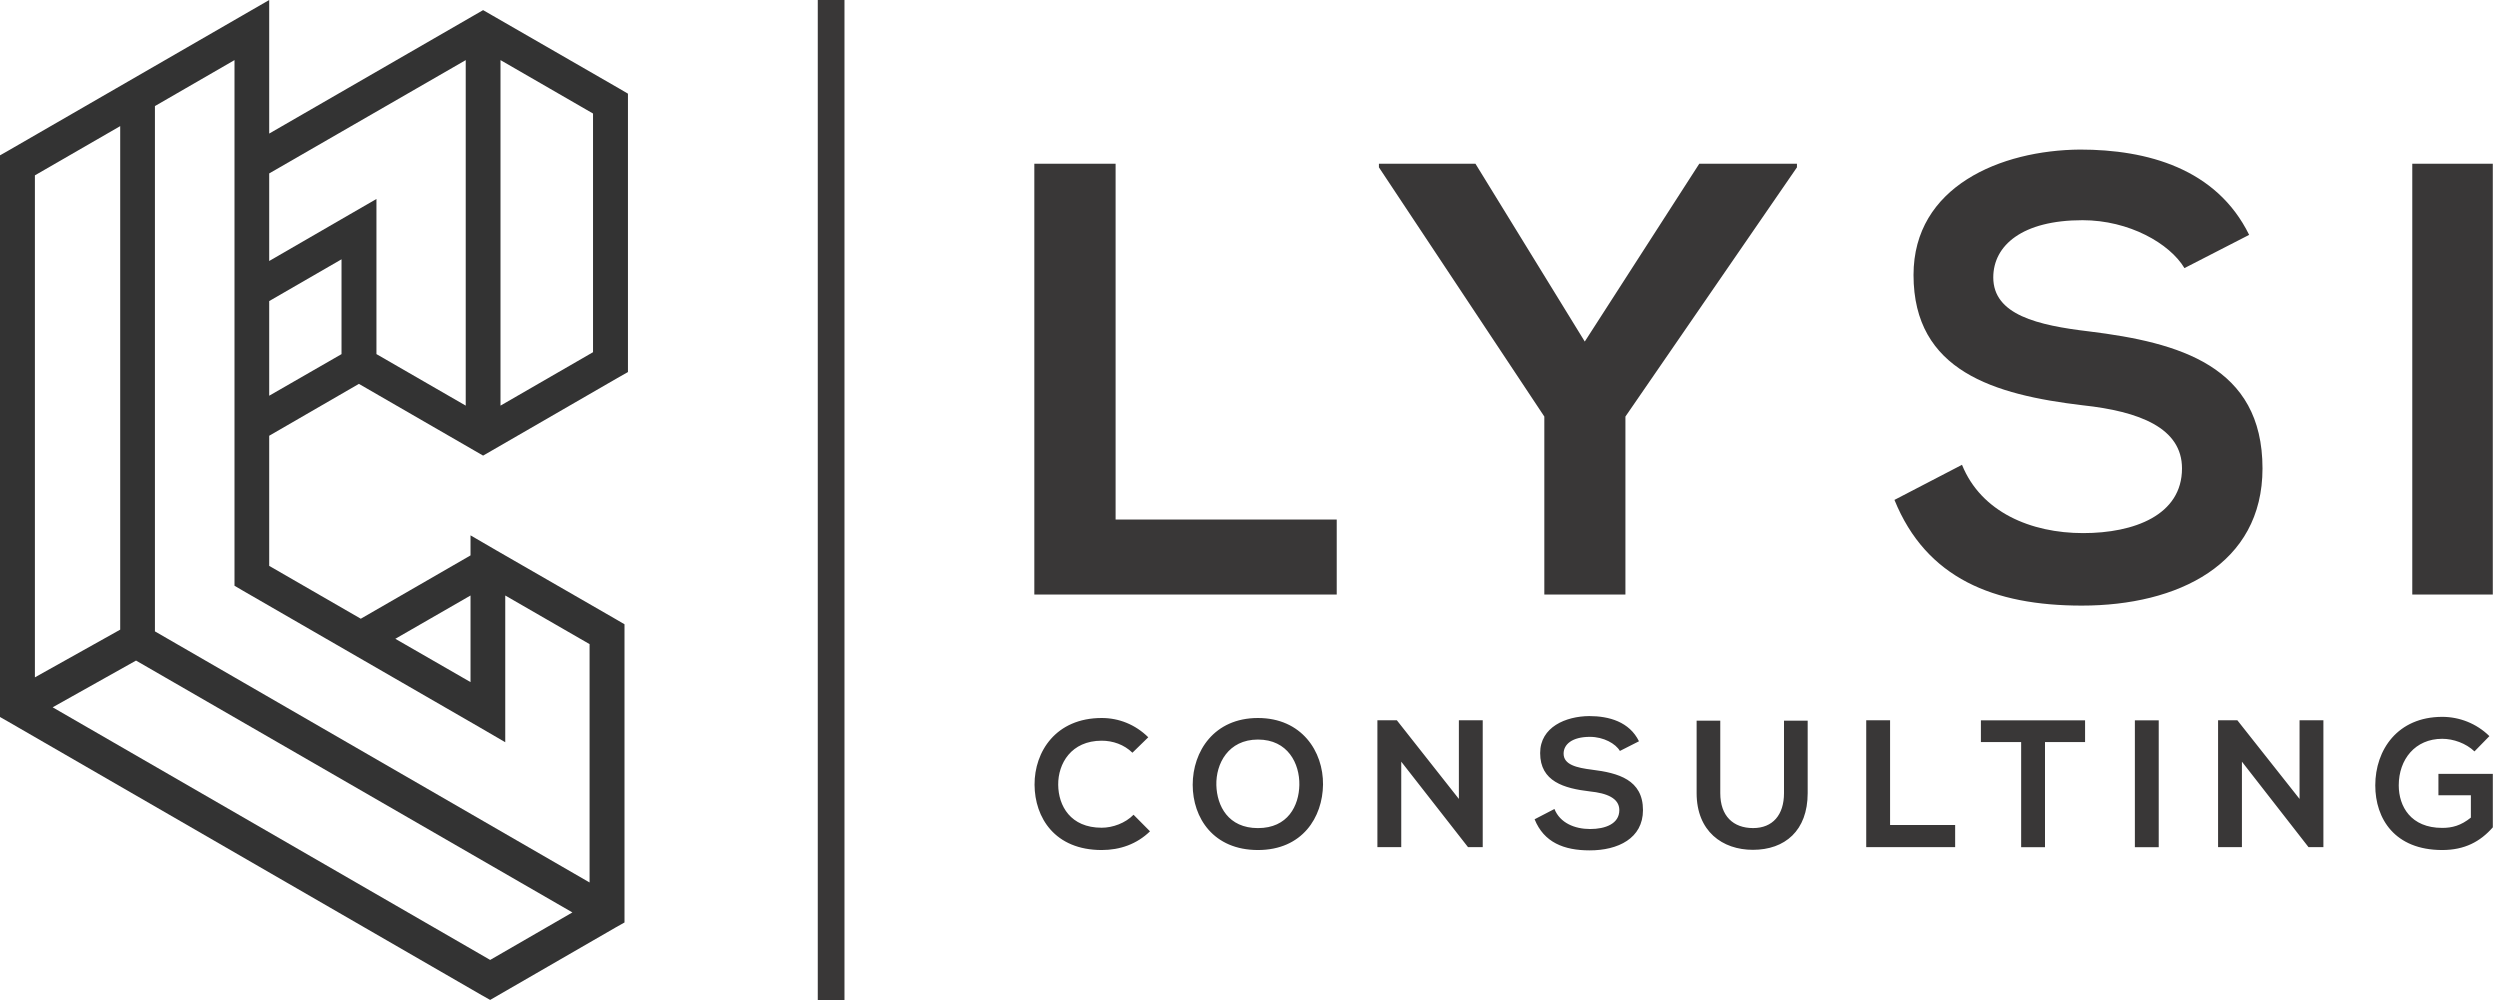 <svg width="100" height="40" viewBox="0 0 100 40" fill="none" xmlns="http://www.w3.org/2000/svg">
<g clip-path="url(#clip0_29_482)">
<path fill-rule="evenodd" clip-rule="evenodd" d="M41.373 6.549V23.782H53.469V20.782H44.624V6.549H41.373ZM59.018 6.549H55.157V6.694L61.773 16.662V23.782H65.017V16.662L71.878 6.694V6.549H67.971L63.391 13.662L59.018 6.549ZM89.966 9.395C88.661 6.739 85.883 5.983 83.204 5.983C80.029 6.006 76.541 7.457 76.541 10.998C76.541 14.852 79.785 15.791 83.303 16.211C85.585 16.455 87.28 17.119 87.28 18.737C87.28 20.607 85.365 21.324 83.327 21.324C81.235 21.324 79.244 20.485 78.48 18.592L75.778 19.996C77.053 23.141 79.762 24.224 83.273 24.224C87.112 24.224 90.5 22.576 90.5 18.737C90.5 14.631 87.157 13.7 83.57 13.257C81.502 13.013 79.731 12.593 79.731 11.098C79.731 9.816 80.891 8.808 83.302 8.808C85.165 8.808 86.79 9.739 87.378 10.724L89.966 9.395ZM99.712 23.782V6.549H96.491V23.782H99.712Z" fill="#393737"/>
<path fill-rule="evenodd" clip-rule="evenodd" d="M45.342 32.59C45.014 32.925 44.51 33.109 44.068 33.109C42.816 33.109 42.336 32.231 42.328 31.391C42.32 30.544 42.847 29.628 44.068 29.628C44.51 29.628 44.961 29.78 45.297 30.109L45.931 29.491C45.411 28.979 44.755 28.72 44.069 28.72C42.237 28.72 41.375 30.064 41.382 31.391C41.39 32.704 42.191 34.001 44.069 34.001C44.801 34.001 45.473 33.765 46 33.253L45.342 32.59ZM50.318 28.72C48.562 28.72 47.708 30.056 47.708 31.391C47.708 32.719 48.54 34.001 50.318 34.001C52.096 34.001 52.905 32.689 52.921 31.384C52.935 30.056 52.066 28.72 50.318 28.72ZM50.318 29.582C51.516 29.582 51.989 30.544 51.974 31.398C51.958 32.23 51.516 33.124 50.318 33.124C49.128 33.124 48.677 32.238 48.654 31.406C48.632 30.552 49.128 29.582 50.318 29.582ZM58.354 31.956L55.874 28.811H55.096V33.886H56.05V30.467L58.721 33.886H59.309V28.811H58.355V31.956H58.354ZM65.559 29.651C65.177 28.872 64.361 28.643 63.567 28.643C62.636 28.651 61.606 29.078 61.606 30.123C61.606 31.261 62.56 31.535 63.597 31.657C64.269 31.726 64.773 31.925 64.773 32.405C64.773 32.955 64.209 33.161 63.605 33.161C62.987 33.161 62.399 32.917 62.178 32.359L61.384 32.771C61.758 33.695 62.552 34.015 63.59 34.015C64.719 34.015 65.719 33.535 65.719 32.405C65.719 31.192 64.735 30.917 63.674 30.787C63.07 30.711 62.544 30.589 62.544 30.146C62.544 29.772 62.888 29.474 63.597 29.474C64.147 29.474 64.628 29.748 64.796 30.038L65.559 29.651ZM71.36 28.827V31.726C71.36 32.596 70.909 33.123 70.124 33.123C69.33 33.123 68.811 32.642 68.811 31.726V28.827H67.865V31.726C67.865 33.253 68.895 33.993 70.117 33.993C71.391 33.993 72.307 33.23 72.307 31.726V28.827H71.36ZM74.649 28.811V33.886H78.206V33.001H75.603V28.811H74.649ZM80.846 33.887H81.8V29.682H83.403V28.812C81.938 28.812 80.701 28.812 79.236 28.812V29.682H80.846V33.887ZM86.349 33.887V28.812H85.395V33.887H86.349ZM91.981 31.956L89.494 28.811H88.723V33.886H89.677V30.467L92.341 33.886H92.936V28.811H91.982V31.956H91.981ZM99.576 29.445C99.056 28.933 98.37 28.674 97.69 28.674C95.905 28.674 95.011 29.994 95.011 31.414C95.011 32.75 95.79 34.001 97.69 34.001C98.584 34.001 99.21 33.666 99.713 33.093V30.956H97.537V31.81H98.835V32.704C98.438 33.024 98.087 33.116 97.689 33.116C96.43 33.116 95.95 32.254 95.95 31.414C95.95 30.376 96.606 29.552 97.689 29.552C98.132 29.552 98.636 29.728 98.979 30.056L99.576 29.445Z" fill="#393737"/>
<path fill-rule="evenodd" clip-rule="evenodd" d="M32.711 0H33.779V40H32.711V0Z" fill="#393737"/>
<path d="M10.768 5.343L18.981 0.603L19.324 0.405L19.668 0.603L24.767 3.541L25.118 3.747V4.144V14.486V14.882L24.767 15.08L19.668 18.026L19.324 18.224L18.981 18.026L14.356 15.355L10.768 17.43V22.635L14.432 24.749L18.821 22.216V21.414L19.858 22.017L24.628 24.765L24.98 24.971V25.367V36.495V36.899L24.628 37.097L19.949 39.799L19.606 39.997L19.254 39.799L0.351 28.88L0 28.681V28.285V6.617V6.213L0.351 6.014L9.724 0.603L10.768 0V1.198V5.343ZM18.63 2.404L10.768 6.937V10.44L14.012 8.563L15.058 7.959V9.165V14.164L18.629 16.225V2.404H18.63ZM23.721 4.541L20.02 2.404V16.225L23.721 14.088V4.541ZM13.661 14.165V10.372L10.768 12.043V15.829L13.661 14.165ZM18.821 23.82L15.813 25.552L18.821 27.284V23.82ZM5.441 26.423L2.106 28.292L19.607 38.397L22.896 36.497L5.441 26.423ZM1.396 27.094L4.808 25.186V5.045L1.396 7.014V27.094ZM6.197 4.243V25.255L23.583 35.299V25.765L20.21 23.82V28.483V29.689L19.172 29.085L9.731 23.636L9.38 23.43V23.034V11.639V6.541V2.404L6.197 4.243Z" fill="#333333"/>
</g>
<defs>
<clipPath id="clip0_29_482">
<rect width="99.713" height="40" fill="white"/>
</clipPath>
</defs>
</svg>
